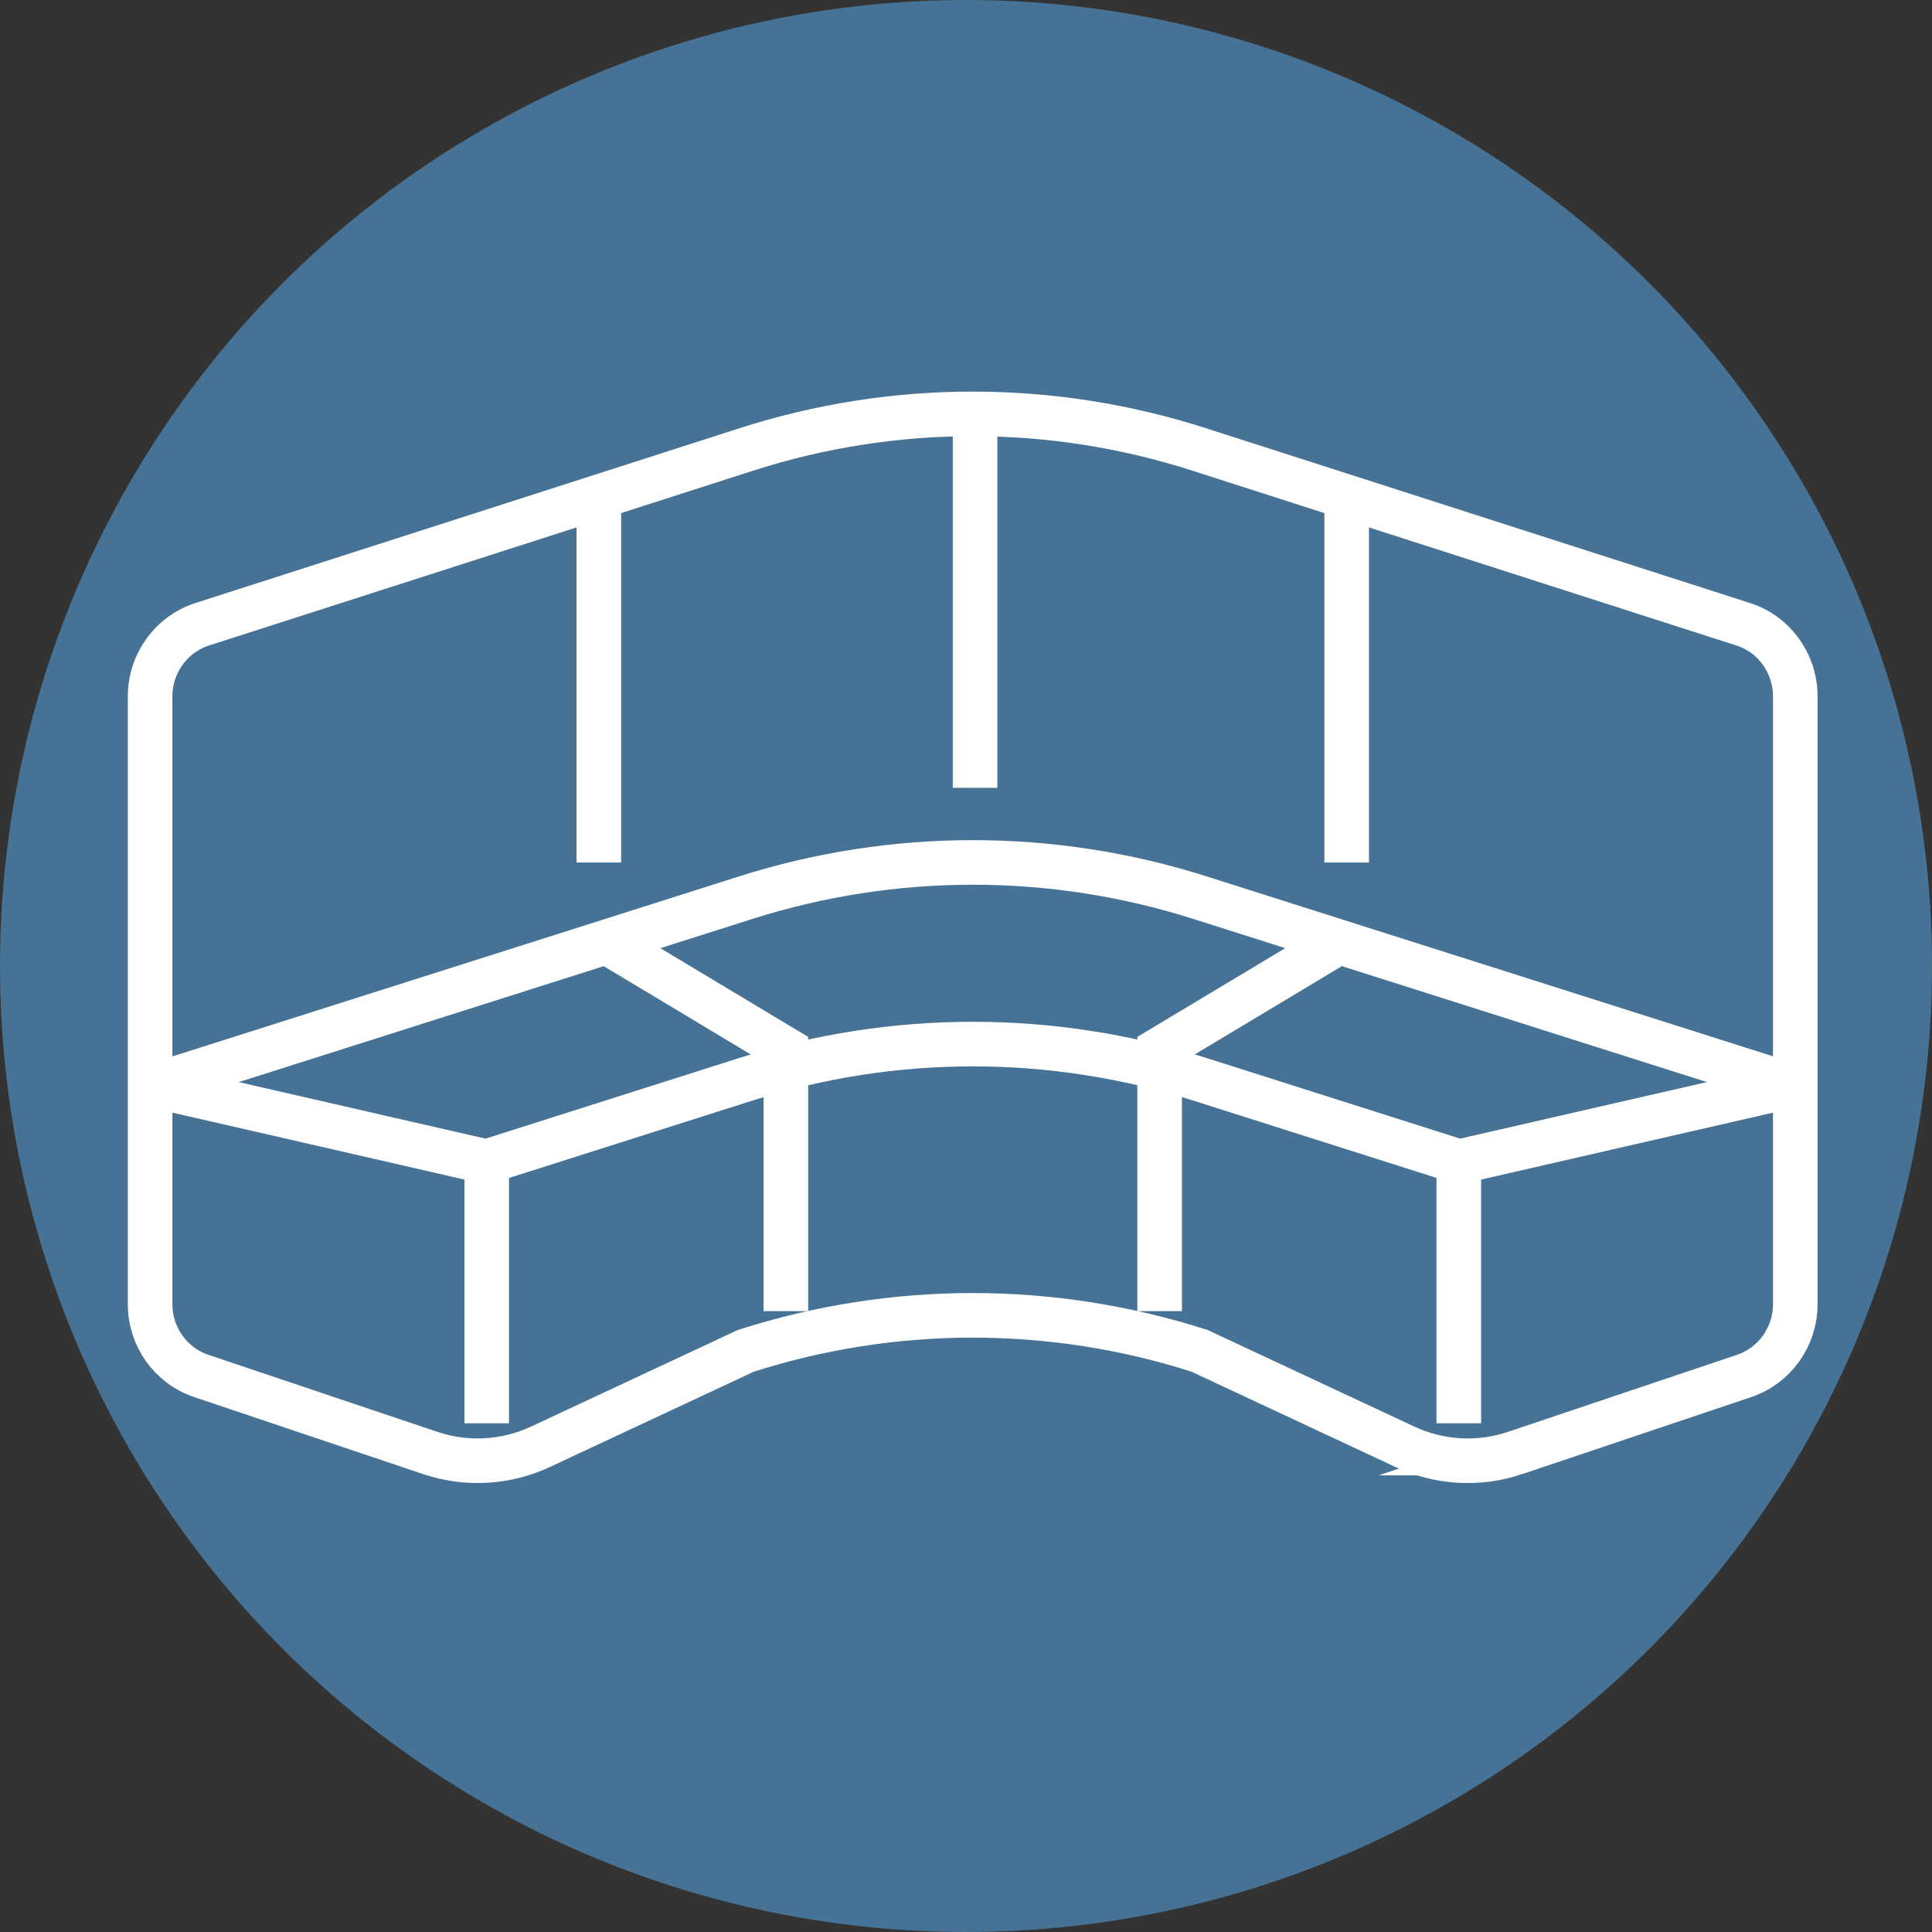 <?xml version="1.0" encoding="UTF-8"?><svg xmlns="http://www.w3.org/2000/svg" viewBox="0 0 260 260"><rect x="0" y="0" width="260" height="260" fill="#333333" stroke="none"/><defs><style>.cls-1{fill:none;stroke:#fff;stroke-miterlimit:10;stroke-width:6px;}.cls-2{fill:#467395;}</style></defs><g id="BG"><circle class="cls-2" cx="130" cy="130" r="130"/></g><g id="Booth"><polyline class="cls-1" points="196.32 191.54 196.32 156.35 241.6 145.97"/><polyline class="cls-1" points="20.22 145.97 65.5 156.35 65.5 191.54"/><path class="cls-1" d="M20.22,146.26l80.21-25.48c19.84-6.29,41.14-6.29,60.98,0l80.21,25.48"/><path class="cls-1" d="M65.5,156.33l34.89-11.09c19.86-6.31,41.2-6.31,61.06,0l34.89,11.09"/><path class="cls-1" d="M203.88,195.54c-4.86,1.64-10.17,1.33-14.82-.84l-27.63-12.91c-19.86-6.37-41.2-6.37-61.06,0l-27.63,12.91c-4.65,2.17-9.94,2.48-14.82,.84l-30.83-10.37c-4.12-1.39-6.89-5.27-6.89-9.65V93.71c0-4.43,2.83-8.34,7.01-9.7l73.18-23.51c19.86-6.4,41.18-6.4,61.04,0l73.16,23.51c4.18,1.33,7.01,5.27,7.01,9.7v81.81c0,4.37-2.77,8.26-6.89,9.65l-30.83,10.37Z"/><line class="cls-1" x1="131.22" y1="55.7" x2="131.22" y2="106.02"/><polyline class="cls-1" points="181.23 126.13 156.06 141.24 156.06 176.45"/><line class="cls-1" x1="181.23" y1="65.77" x2="181.23" y2="116.07"/><polyline class="cls-1" points="80.59 126.13 105.76 141.24 105.76 176.45"/><line class="cls-1" x1="80.59" y1="65.77" x2="80.59" y2="116.07"/></g></svg>